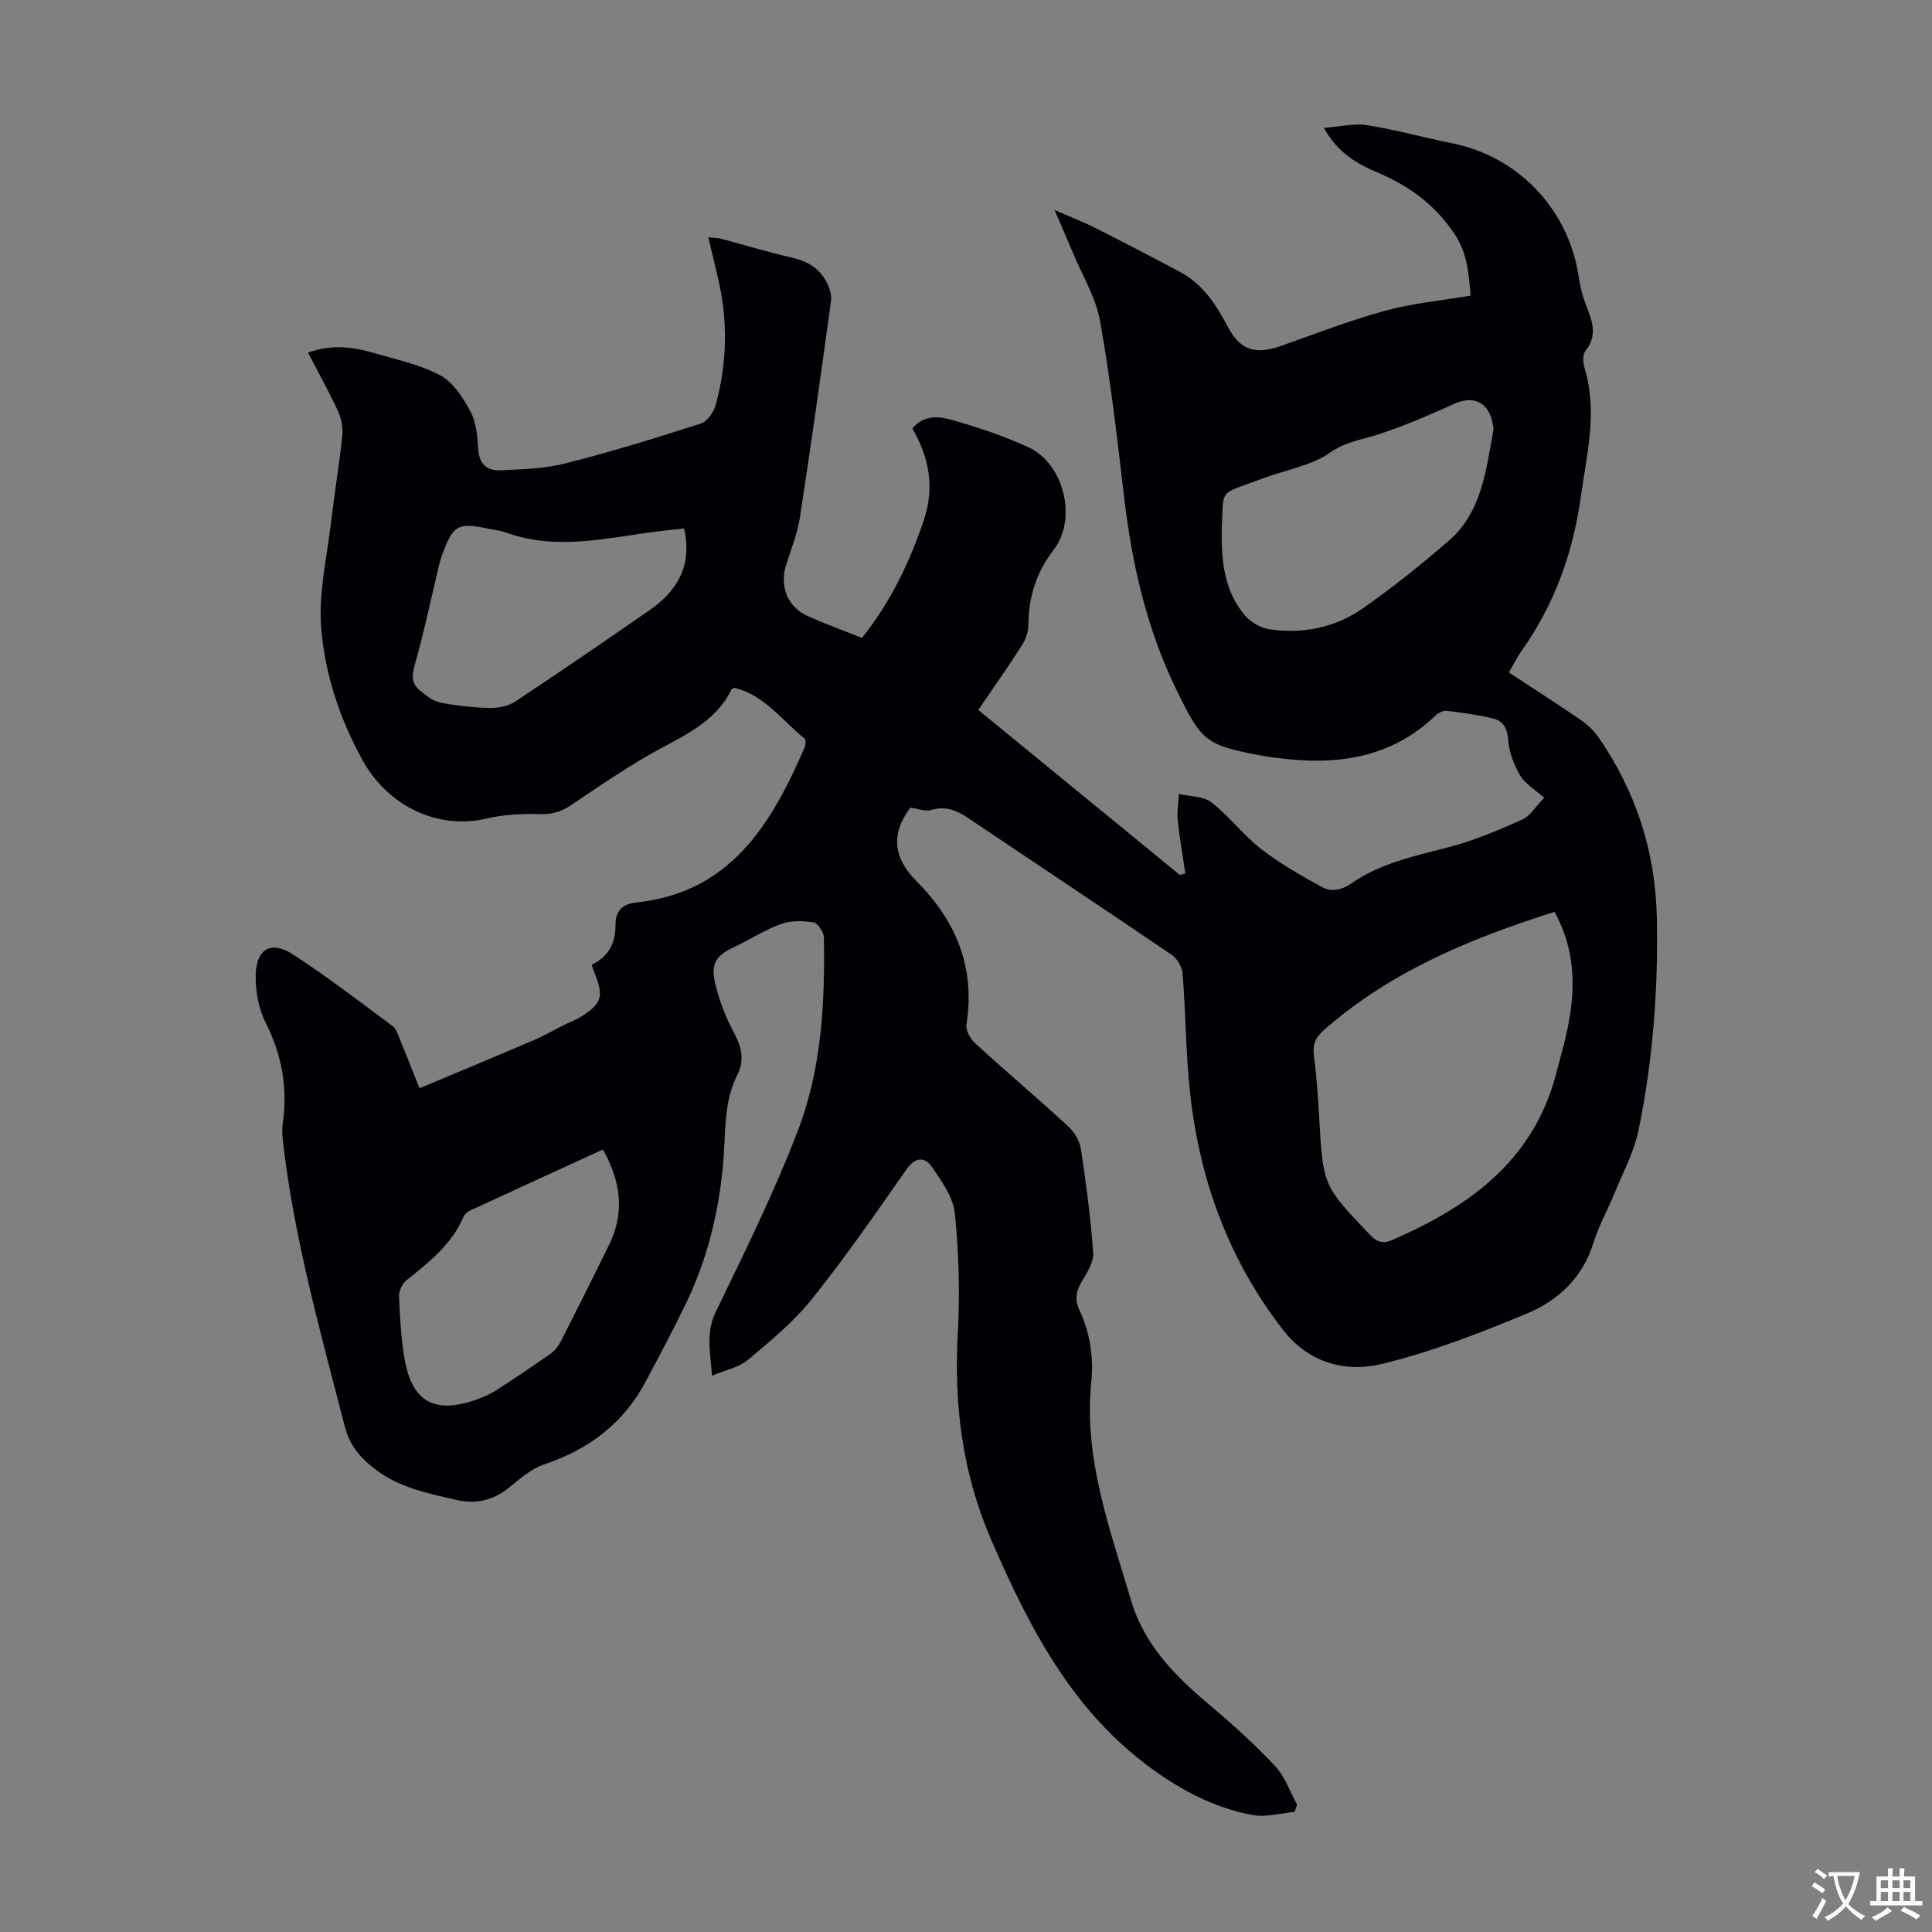 <svg enable-background="new 0 0 400 400" viewBox="0 0 400 400" xmlns="http://www.w3.org/2000/svg"><rect x="0" y="0" width="400" height="400" fill="#808080" stroke="none"/><path d="m268.01 375.14c-2.9.26-5.91 1.15-8.66.64-6.94-1.29-13.11-4.23-19.11-8.33-17.74-12.1-26.93-29.97-35.09-48.82-5.92-13.68-7.66-27.84-6.85-42.61.45-8.23.22-16.57-.6-24.77-.34-3.36-2.72-6.69-4.75-9.64-1.45-2.1-3.41-2.16-5.26.48-6.35 9.07-12.66 18.21-19.57 26.84-3.78 4.73-8.6 8.69-13.27 12.62-1.85 1.56-4.57 2.07-7.43 3.29-.37-4.89-1.33-8.86.77-13.22 5.97-12.35 12.08-24.71 16.99-37.5 4.9-12.75 5.65-26.4 5.4-40.01-.02-1.11-1.26-2.99-2.16-3.14-2.19-.35-4.69-.4-6.74.34-3.34 1.2-6.37 3.22-9.61 4.73-3.65 1.71-4.96 3.29-4.06 7.27.82 3.65 2.21 7.29 3.99 10.58 1.59 2.94 2.14 5.7.68 8.59-2.36 4.65-2.46 9.56-2.71 14.63-.56 11.32-2.93 22.32-7.88 32.61-2.66 5.54-5.56 10.97-8.45 16.39-4.59 8.64-11.79 13.99-21 17.09-2.63.89-4.96 2.93-7.18 4.74-3.29 2.67-6.82 3.55-10.95 2.6-5.87-1.35-11.72-2.48-16.76-6.29-3.11-2.36-5.37-5.03-6.32-8.73-5.03-19.59-10.56-39.07-12.85-59.25-.14-1.21-.21-2.47-.04-3.67 1.04-7.3-.13-14.1-3.49-20.76-1.49-2.94-2.18-6.62-2.11-9.94.11-5.46 3.2-7.23 7.68-4.32 7.12 4.62 13.87 9.81 20.69 14.88.8.59 1.14 1.88 1.56 2.9 1.27 3.08 2.48 6.19 3.99 9.95 8.12-3.41 16.02-6.69 23.88-10.05 2.04-.87 3.97-2.02 5.97-3.02 1.19-.6 2.48-1.05 3.6-1.76 4.23-2.66 4.7-4.16 2.92-8.68-.24-.6-.44-1.22-.74-2.07 3.62-1.7 4.97-4.58 4.95-8.42-.01-2.53 1.3-4.14 4.22-4.45 19.6-2.03 28.07-16.26 34.95-32.16.22-.52.25-1.56-.06-1.81-4.64-3.76-8.27-8.94-14.47-10.49-.25.14-.54.19-.62.35-3.06 6.21-8.78 9.05-14.55 12.14-6.47 3.47-12.55 7.69-18.66 11.8-2.06 1.38-3.95 1.94-6.47 1.87-3.72-.11-7.56.08-11.17.93-9.76 2.3-20.2-2.4-25.56-12.12-4.7-8.52-7.79-17.8-8.55-27.35-.58-7.23 1.19-14.66 2.05-21.99.7-6 1.71-11.96 2.33-17.96.17-1.64-.24-3.53-.94-5.05-1.87-4.03-4.05-7.92-6.18-12.02 4.59-1.64 8.89-1.29 13.11-.06 4.82 1.4 9.89 2.45 14.26 4.76 2.72 1.44 4.78 4.7 6.32 7.59 1.2 2.26 1.39 5.18 1.58 7.84.21 3.02 1.91 4.36 4.51 4.24 4.55-.21 9.21-.33 13.58-1.44 9.41-2.38 18.71-5.26 27.96-8.23 1.33-.43 2.68-2.35 3.09-3.84 2.42-8.77 2.56-17.65.43-26.53-.62-2.6-1.24-5.2-1.95-8.2 1.1.12 1.94.11 2.73.32 4.86 1.29 9.68 2.78 14.57 3.89 3.14.72 5.63 2.14 7.12 4.96.62 1.17 1.16 2.68.99 3.94-2.04 14.96-4.14 29.91-6.44 44.83-.52 3.38-1.83 6.65-2.88 9.94-1.39 4.38.35 8.72 4.56 10.58 3.56 1.58 7.23 2.91 11.16 4.48 5.79-7.22 9.78-15.41 12.78-24.29 2.34-6.95 1.11-13.09-2.35-19.08 2.49-2.92 5.61-2.49 8.25-1.74 5.36 1.53 10.71 3.3 15.76 5.63 7.44 3.42 10.16 14.84 5.27 21.21-3.56 4.64-5.24 9.75-5.25 15.57 0 1.45-.59 3.07-1.38 4.3-2.83 4.43-5.87 8.72-9 13.32 13.96 11.42 27.85 22.8 41.75 34.17.37-.11.75-.22 1.12-.33-.54-3.64-1.18-7.27-1.56-10.93-.19-1.82.13-3.68.21-5.53 2.28.54 5.06.44 6.75 1.75 3.69 2.86 6.57 6.77 10.26 9.63 3.91 3.03 8.28 5.52 12.64 7.91 1.99 1.09 4.11.62 6.22-.85 6.09-4.23 13.27-5.62 20.31-7.49 5.12-1.36 10.07-3.47 14.92-5.64 1.66-.75 2.78-2.7 4.55-4.51-1.94-1.74-3.95-2.89-4.98-4.62-1.29-2.19-2.3-4.82-2.48-7.33-.17-2.45-1.02-3.96-3.15-4.47-3.13-.75-6.35-1.2-9.55-1.58-.74-.09-1.75.41-2.33.96-8.71 8.38-19.3 10.24-30.8 9.02-1.78-.19-3.57-.38-5.32-.72-11.55-2.21-12.27-2.82-17.58-13.72-6.1-12.53-9.14-25.85-10.76-39.61-1.44-12.22-2.83-24.46-4.99-36.56-.88-4.94-3.7-9.54-5.67-14.28-1.11-2.67-2.28-5.32-3.77-8.78 3.25 1.42 5.89 2.43 8.39 3.69 5.86 2.96 11.69 5.99 17.49 9.07 4.75 2.52 7.55 6.74 9.97 11.38 2.57 4.93 5.77 5.87 11.07 3.99 7.14-2.53 14.24-5.28 21.54-7.28 5.67-1.55 11.61-2.09 17.69-3.13-.42-4.44-.59-8.76-3.5-13.02-4.07-5.95-9.35-9.74-15.74-12.45-4.27-1.81-8.24-4.03-11.15-9.26 3.33-.24 6.25-.98 8.98-.55 5.95.95 11.78 2.58 17.69 3.77 13.39 2.69 23.71 13.35 25.99 26.97.29 1.76.59 3.54 1.16 5.22 1.2 3.58 3.36 7 .32 10.81-.61.76-.48 2.47-.14 3.59 2.72 9.08.41 17.96-.85 26.89-1.62 11.48-5.48 22.07-12.21 31.57-.95 1.34-1.68 2.85-2.63 4.49 5.06 3.33 9.95 6.45 14.72 9.72 1.43.98 2.82 2.23 3.8 3.65 7.78 11.24 11.83 23.72 12.11 37.41.31 14.82-.81 29.54-3.8 44.05-.93 4.52-3.25 8.76-5.02 13.1-1.39 3.41-3.23 6.68-4.31 10.18-2.24 7.23-7.35 11.95-13.83 14.64-9.77 4.06-19.75 7.94-30 10.42-7.56 1.83-15.18-.29-20.41-7.03-11.12-14.33-17.2-30.75-19.22-48.64-.94-8.33-.93-16.76-1.59-25.12-.11-1.38-1.1-3.14-2.24-3.91-14.06-9.56-28.23-18.96-42.34-28.45-2.35-1.58-4.65-2.39-7.55-1.54-1.18.35-2.64-.28-4.27-.51.24-.21.14-.15.08-.06-4.16 5.5-3.62 10.46 1.28 15.37 8.15 8.16 12.15 17.85 10.28 29.61-.19 1.2.83 2.99 1.83 3.9 6.36 5.81 12.94 11.39 19.28 17.22 1.27 1.16 2.35 3.03 2.6 4.71 1.07 7.07 2 14.19 2.53 21.32.14 1.85-1.08 3.99-2.15 5.7-1.3 2.07-1.78 3.94-.71 6.23 2.23 4.77 2.99 9.83 2.46 15.03-1.59 15.86 3.92 30.45 8.26 45.18 2.64 8.96 9.02 15.52 16.08 21.45 4.77 4.02 9.44 8.22 13.71 12.76 2.05 2.18 3.08 5.31 4.57 8.01-.15.53-.35 1.02-.54 1.51zm53.83-186.35c-17.5 5.55-33.92 12.35-47.68 24.42-1.83 1.6-2.44 3.07-2.12 5.44.56 4.21.84 8.46 1.08 12.7.8 14.13.8 14.1 10.44 24.23 1.43 1.51 2.66 2.02 4.61 1.18 15.93-6.89 29.22-16.37 33.97-34.31.86-3.24 1.78-6.47 2.45-9.74 1.67-8.18 1.55-16.18-2.75-23.92zm-68.86-79.98c-.27 7.98.75 13.8 4.73 18.57 1.2 1.45 3.34 2.65 5.2 2.92 6.87.99 13.52-.36 19.19-4.31 6.21-4.32 12.14-9.09 17.87-14.05 6.84-5.93 7.65-14.55 9.21-22.75.12-.62-.1-1.33-.25-1.98-.92-4.05-4.02-5.32-7.76-3.64-5.17 2.33-10.4 4.61-15.78 6.36-3.42 1.11-6.77 1.5-10.05 3.8-3.86 2.71-9.04 3.52-13.62 5.23-9.57 3.58-8.32 1.96-8.74 9.85zm-128.15 129.18c-9.24 4.24-18.37 8.41-27.48 12.63-.56.26-1.16.79-1.4 1.35-2.45 5.69-7.09 9.35-11.75 13.05-.88.69-1.62 2.19-1.58 3.29.16 4.24.4 8.51 1.08 12.69 1.51 9.27 6.23 11.9 15.14 8.7 1.36-.49 2.71-1.09 3.92-1.87 3.76-2.43 7.47-4.92 11.13-7.49.87-.61 1.65-1.51 2.13-2.46 3.41-6.67 6.75-13.37 10.06-20.09 3.31-6.71 2.47-13.18-1.25-19.8zm16.81-128.58c-1.77.2-3.42.36-5.07.56-10.58 1.28-21.14 4.16-31.78.29-1.04-.38-2.18-.49-3.27-.72-6.78-1.45-7.7-.95-10.08 5.6-.45 1.25-.69 2.58-1 3.88-1.46 6.06-2.73 12.18-4.44 18.16-.64 2.25-1.03 4.14.86 5.71 1.28 1.06 2.73 2.25 4.27 2.56 3.38.68 6.87 1.04 10.32 1.12 1.74.04 3.78-.37 5.2-1.31 9.33-6.17 18.55-12.49 27.74-18.86 5.74-3.96 9-9.16 7.25-16.99z" fill="#010105"/><g fill="#fcfbfa"><path d="m377.9 391.2c-.2.3-.4.5-.6.8-.7-.6-1.4-1-2.2-1.5.2-.3.4-.5.5-.8.6.4 1.4.8 2.3 1.5zm-1.8 6.1c-.2-.2-.5-.4-.9-.6.4-.6.8-1.2 1.2-1.9s.7-1.3.9-1.9c.3.3.5.5.8.7-.7 1.3-1.4 2.6-2 3.7zm2.2-9c-.3.3-.5.5-.6.8-.6-.6-1.3-1.1-2-1.5.3-.3.5-.5.6-.7.6.5 1.3.9 2 1.4zm.3.2v-.9h2 4.5c-.3 1.3-.6 2.5-1 3.6s-.9 2.1-1.4 3c.4.5 1 1 1.6 1.4s1.2.8 1.9 1.1c-.3.2-.5.4-.8.8-.4-.3-1-.7-1.6-1.2s-1.2-1.1-1.6-1.6c-.5.6-1.1 1.1-1.7 1.6s-1.4.9-2.1 1.4c-.1-.3-.3-.5-.7-.8.6-.2 1.2-.5 1.9-1s1.4-1.1 2-1.8c-.5-.8-.9-1.6-1.2-2.5s-.6-2-.8-3.2c-.4.1-.7.1-1 .1zm2.5 2.7c.3 1 .7 1.7 1 2.2.3-.5.6-1.1 1-2s.6-1.9.9-3h-3.2-.4c.1.9.3 1.8.7 2.8z"/><path d="m396.5 388.5v1.5 3.6h1.5v.9c-.4 0-1 0-1.7 0h-7.9c-.5 0-.9 0-1.2 0v-.9h1.3v-3.5c0-.7 0-1.2 0-1.6h2.4c0-.8 0-1.4 0-1.7h1c0 .3-.1.8-.1 1.7h1.5c0-.8 0-1.4 0-1.7h1c0 .3-.1.9-.1 1.7zm-8.2 9.2c-.2-.3-.5-.5-.8-.8.8-.3 1.4-.6 1.9-.9s1-.7 1.4-1.1c.3.3.6.5.9.8-1.6 1-2.8 1.6-3.4 2zm2.6-6.8v-1.6h-1.5v1.6zm0 2.7v-1.9h-1.5v1.9zm2.4-2.7v-1.6h-1.5v1.6zm0 2.7v-1.9h-1.5v1.9zm.2 2 .7-.8c.4.2.9.5 1.6.8s1.3.7 1.8 1c-.3.3-.5.5-.8.8-.4-.3-1.5-1-3.3-1.8zm2-4.7v-1.6h-1.4v1.6zm0 2.7v-1.9h-1.4v1.9z"/></g></svg>